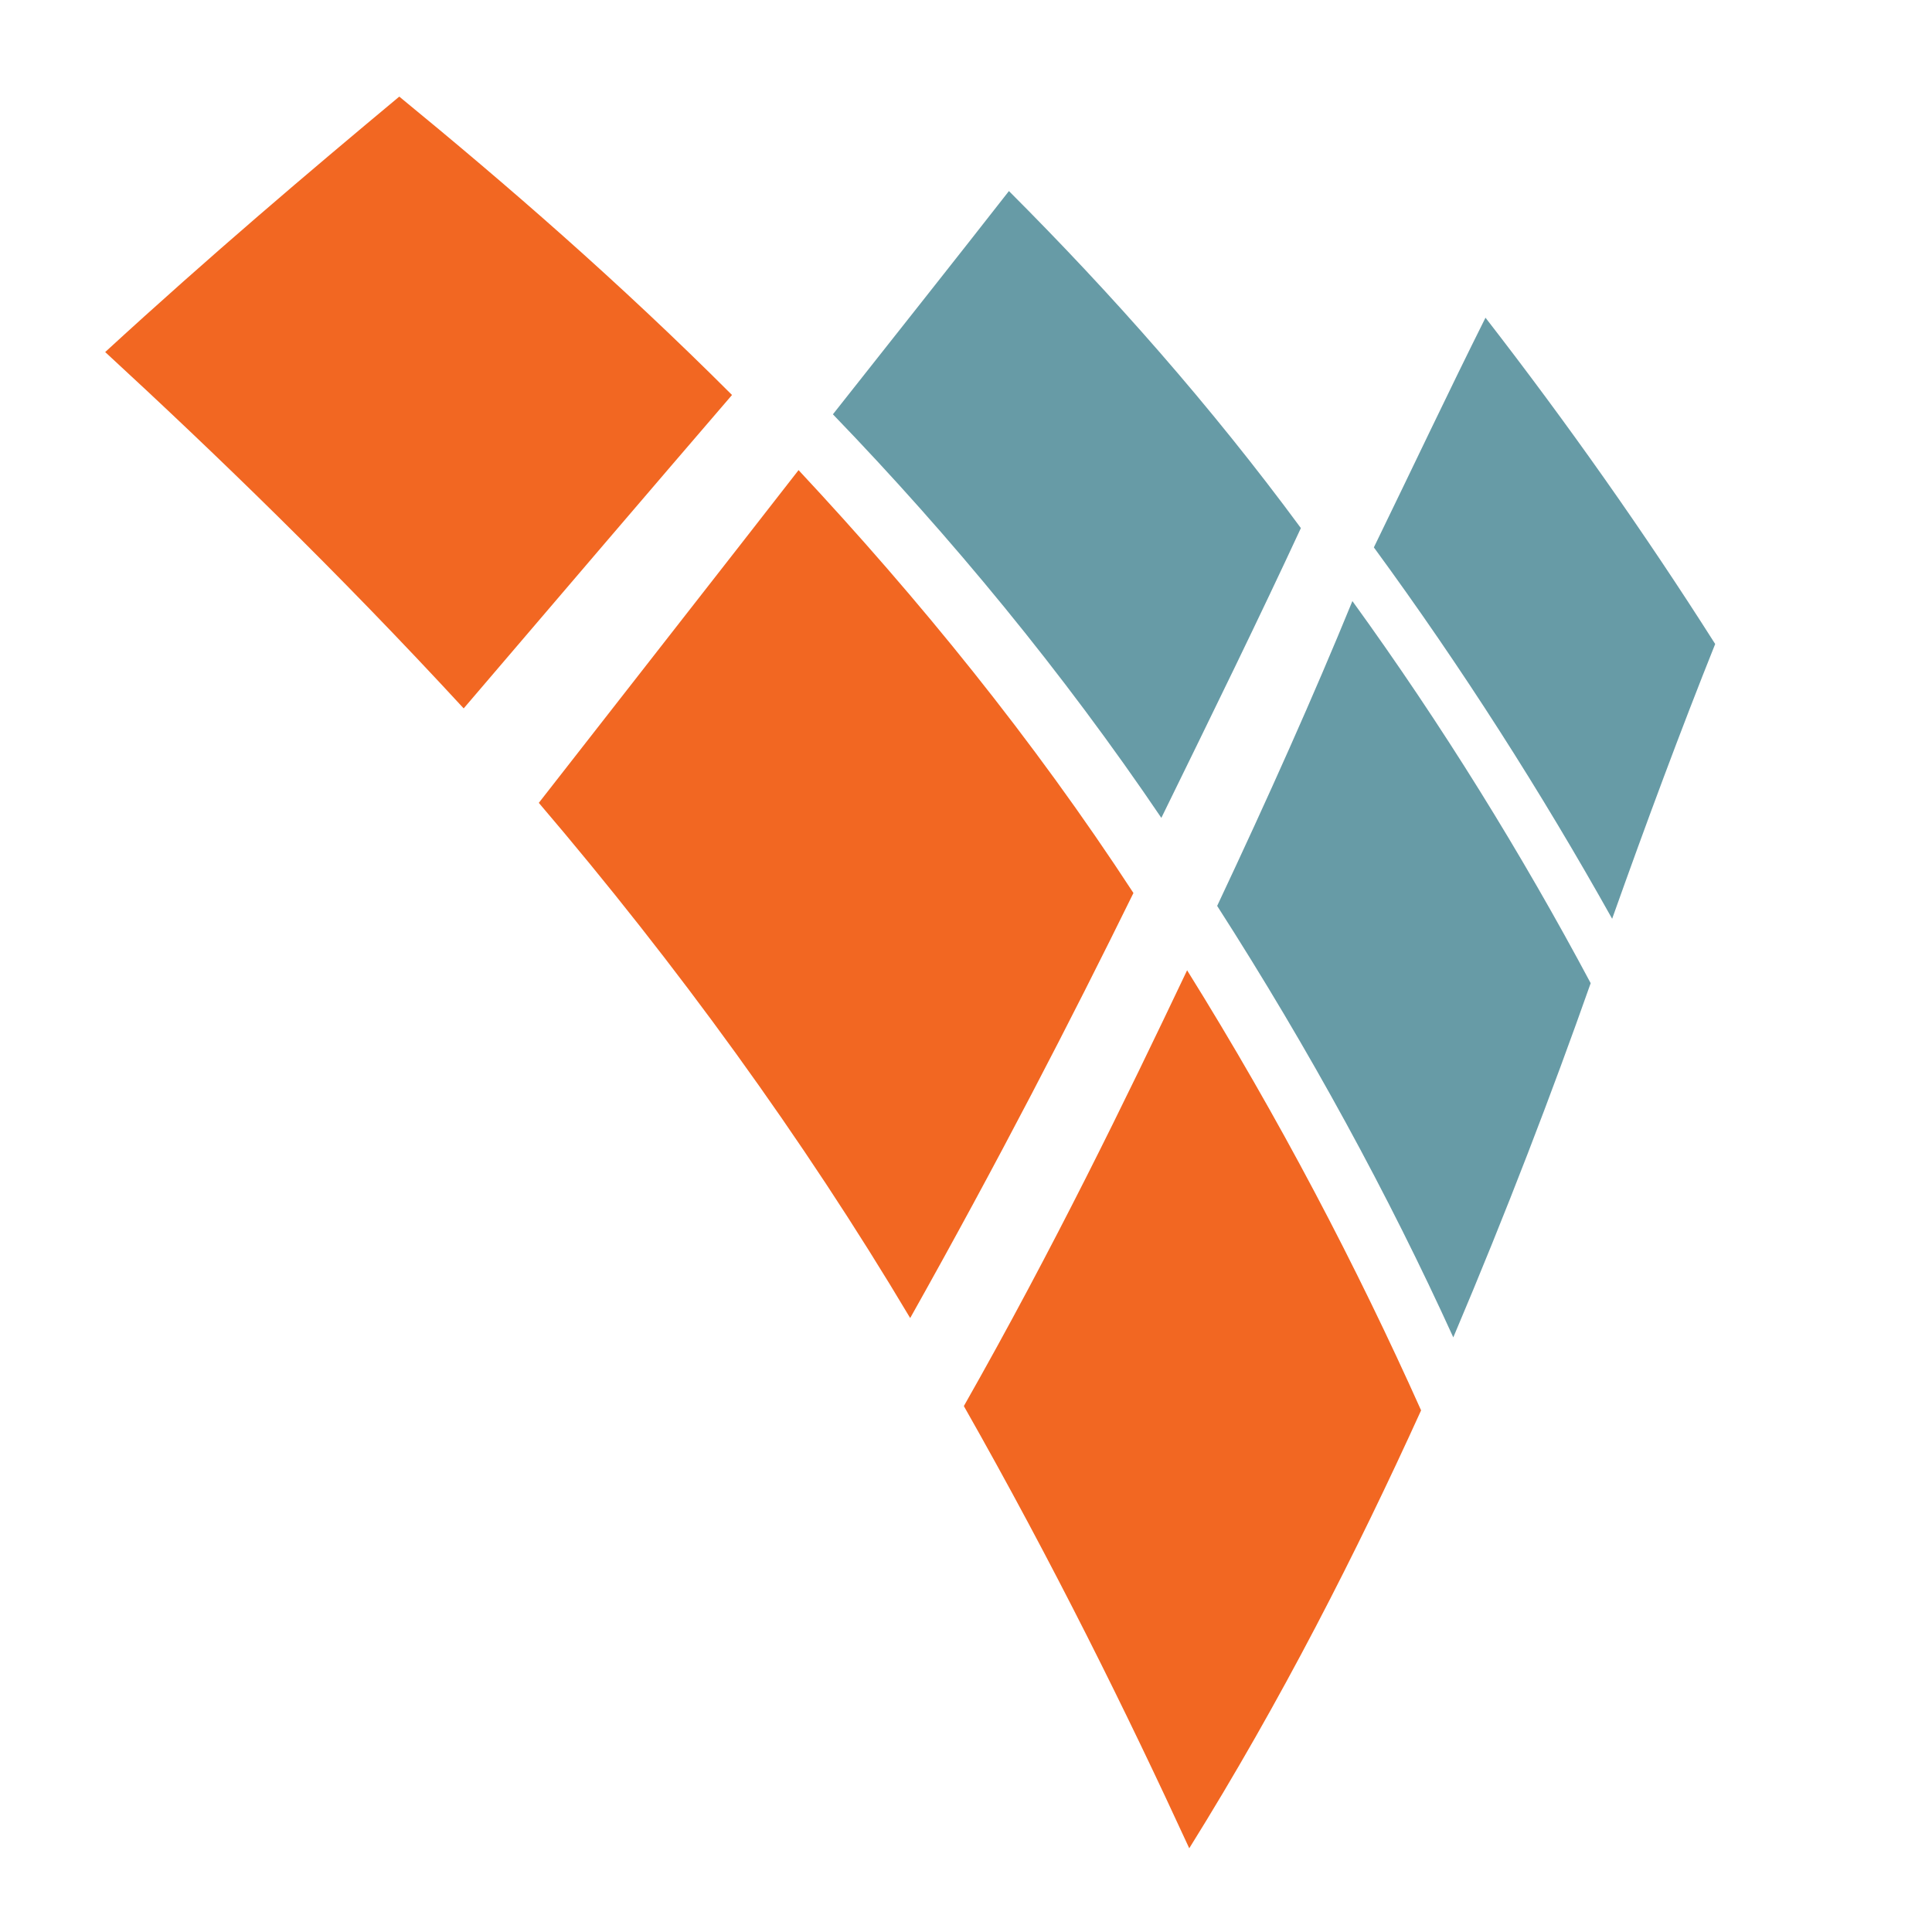 <?xml version="1.0" encoding="utf-8"?>
<svg xmlns="http://www.w3.org/2000/svg" id="Layer_1" x="0" y="0" style="enable-background:new 0 0 90 90" version="1.1" viewBox="0 0 90 90">
  <style>.st0{fill:#679ba6}.st1{fill:#f26722}</style>
  <linearGradient id="SVGID_1_" x1="0" x2=".707" y1="612" y2="611.293" gradientUnits="userSpaceOnUse">
    <stop offset="0" style="stop-color:#20ac4b"/>
    <stop offset=".983" style="stop-color:#19361a"/>
  </linearGradient>
  <path d="M64 25.5c4.1 5.6 7.8 11.4 11.1 17.3 1.6-4.5 3.2-8.8 4.8-12.8-3.3-5.2-6.9-10.3-10.7-15.2-1.7 3.4-3.4 7-5.2 10.7zM47 8.9c-2.5 3.2-5.2 6.6-8.2 10.4 5.5 5.7 10.7 12 15.3 18.8 2.4-4.9 4.6-9.4 6.5-13.5-4.2-5.7-8.8-10.9-13.6-15.7zM56.7 42.2c4.3 6.7 8 13.5 11 20.1 2.5-5.9 4.6-11.4 6.4-16.5-3.2-6-6.9-12-11.1-17.8-1.8 4.4-3.9 9.1-6.3 14.2z" class="st0"/>
  <path d="M55.3 45.2c-2.9 6.1-6.2 12.9-10.4 20.3 4.2 7.4 7.6 14.3 10.5 20.6 4.3-6.9 7.8-13.8 10.8-20.4-3-6.7-6.6-13.6-10.9-20.5zM18.6 4.5C14.4 8 9.8 11.9 4.9 16.4 10 21.1 15.7 26.6 21.6 33c4.7-5.5 8.8-10.3 12.5-14.6-5.3-5.3-10.5-9.8-15.5-13.9zM37.2 21.9c-3.5 4.5-7.5 9.6-12.1 15.5 6.4 7.5 12.3 15.6 17.3 24 4.1-7.3 7.5-13.9 10.4-19.8-4.7-7.2-10-13.7-15.6-19.7z" class="st1"/>
</svg>